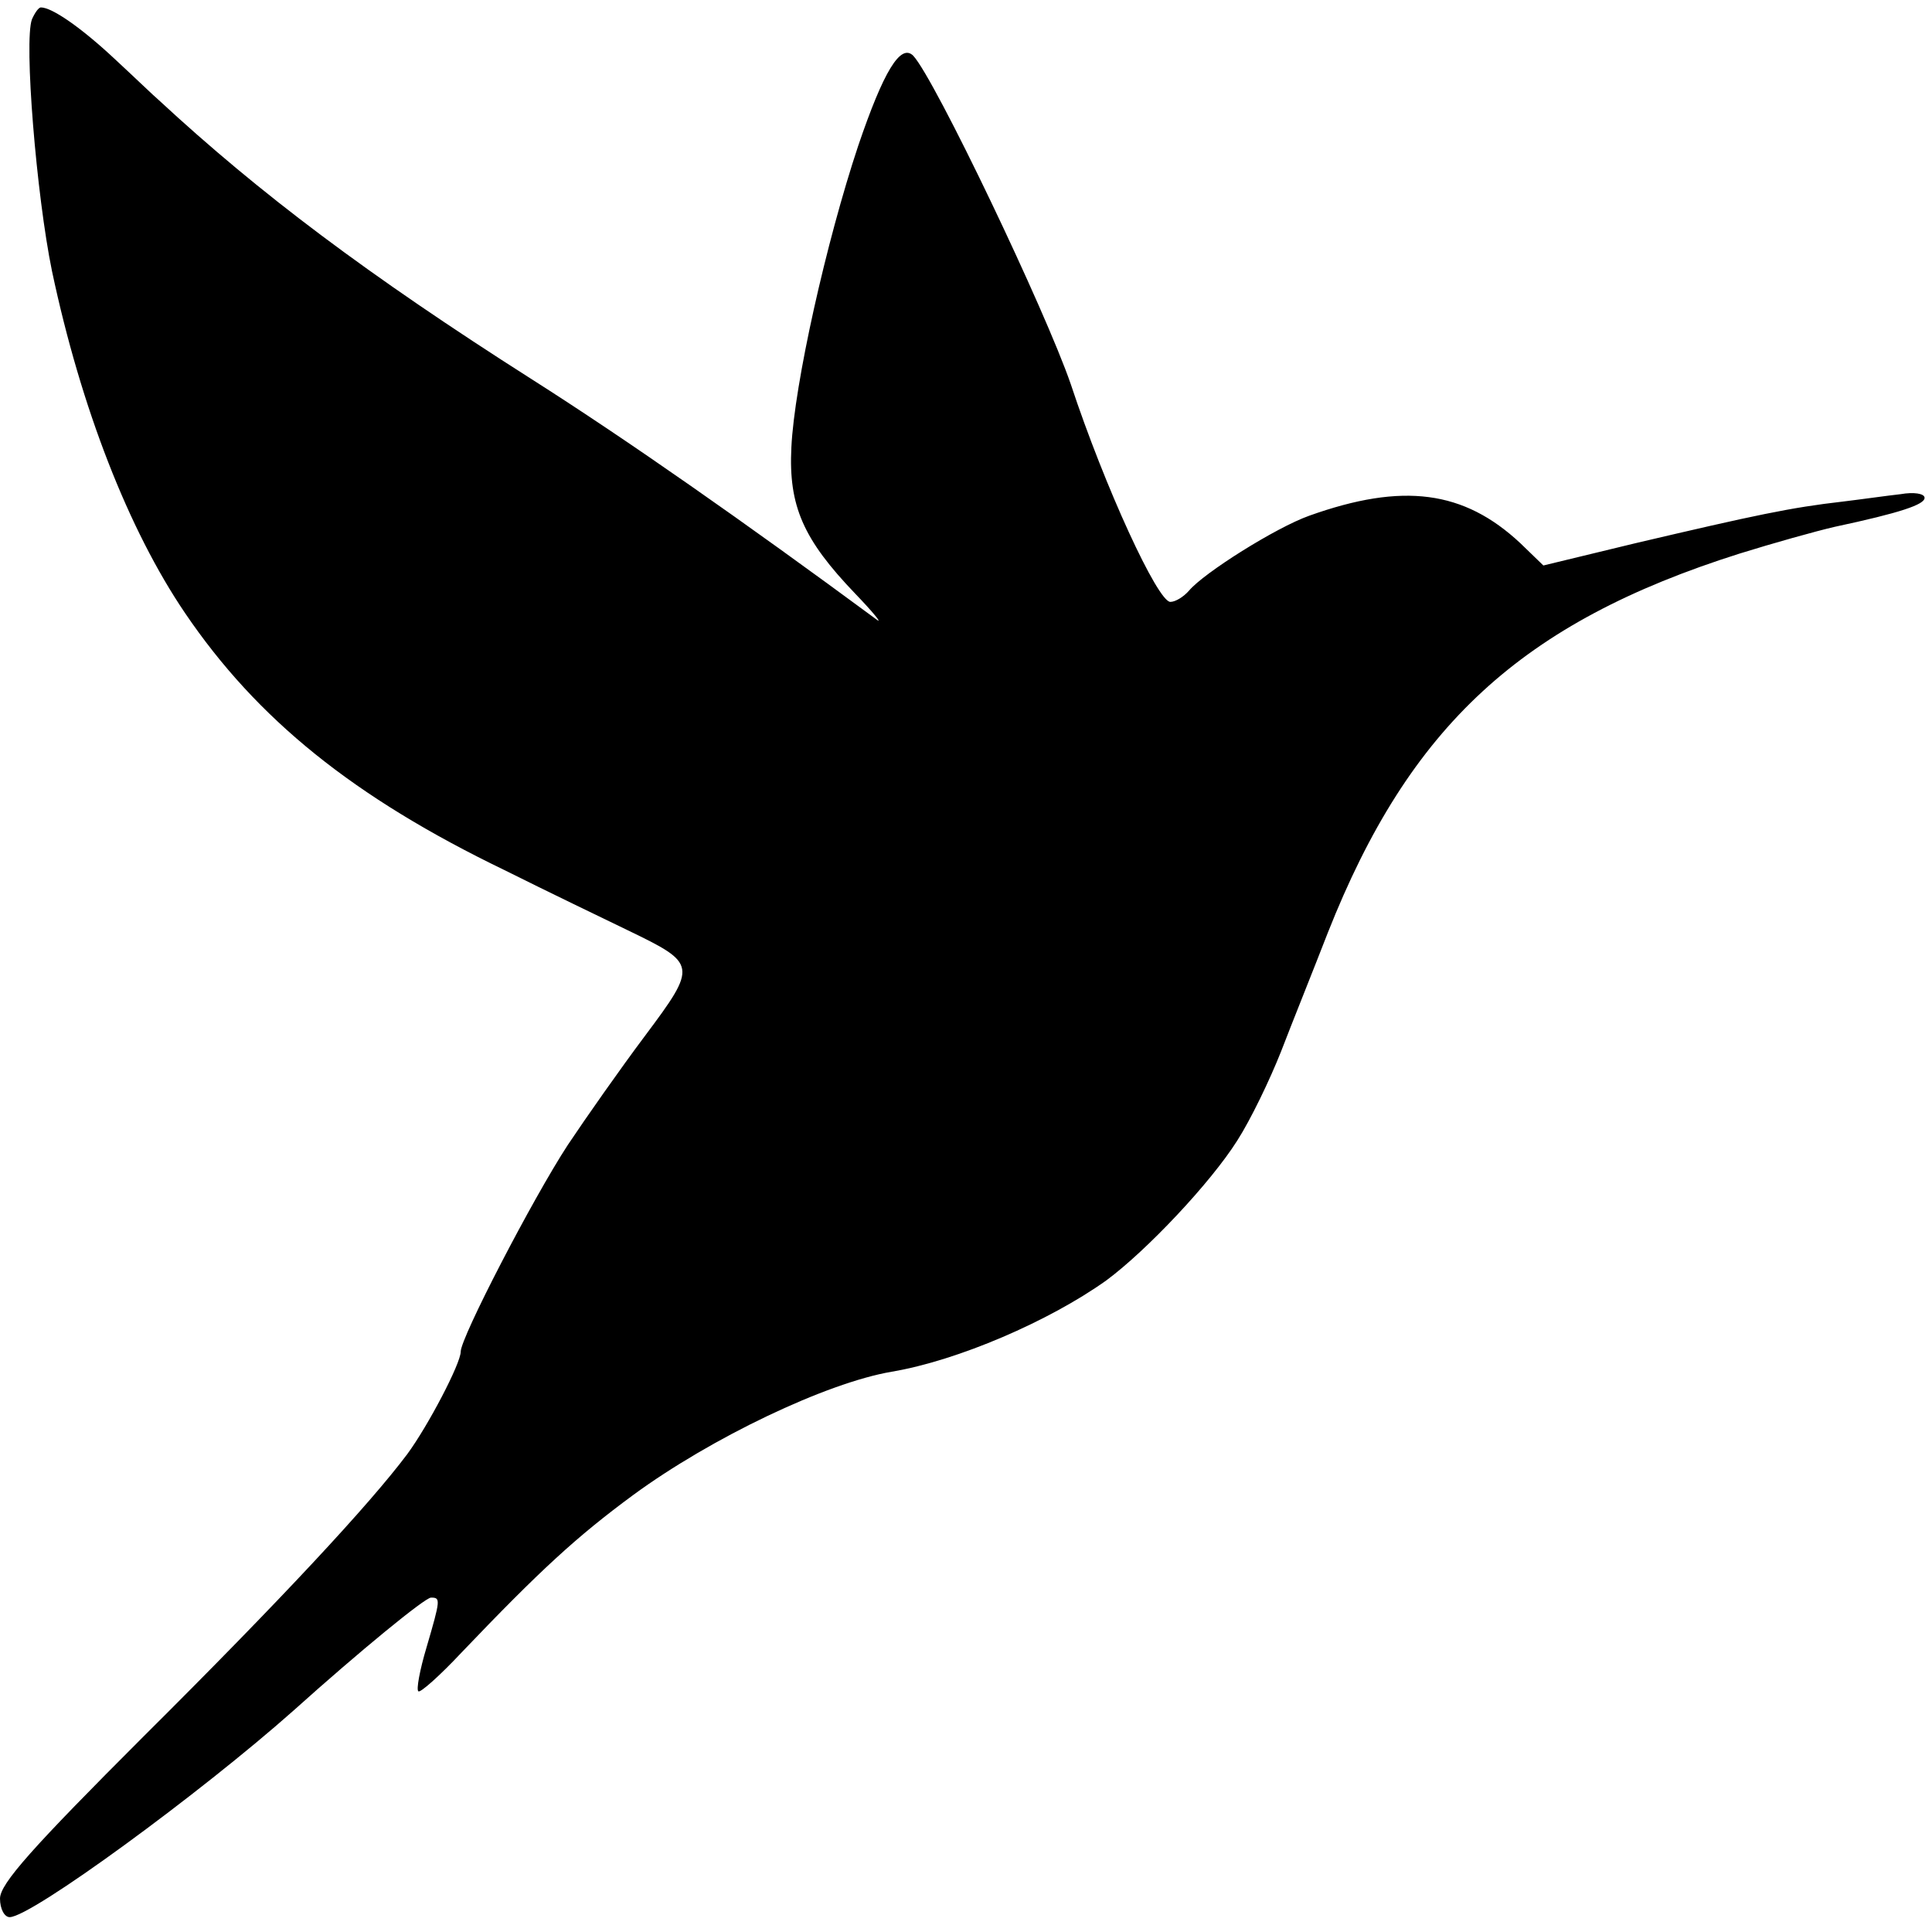 <?xml version="1.0" standalone="no"?>
<!DOCTYPE svg PUBLIC "-//W3C//DTD SVG 20010904//EN"
 "http://www.w3.org/TR/2001/REC-SVG-20010904/DTD/svg10.dtd">
<svg version="1.0" xmlns="http://www.w3.org/2000/svg"
 width="260pt" height="260pt" viewBox="0 0 260 260"
 preserveAspectRatio="xMidYMid meet">
<g transform="translate(0,260) scale(0.1,-0.1)"
fill="#000000" stroke="none">
<path d="M43 2574 c-11 -29 6 -237 27 -339 39 -184 103 -348 179 -460 97 -143
227 -248 430 -346 58 -29 133 -65 166 -81 93 -45 94 -47 23 -142 -33 -44 -80
-111 -104 -147 -47 -72 -144 -259 -144 -278 0 -16 -44 -100 -72 -138 -51 -68
-170 -196 -355 -380 -149 -149 -193 -198 -193 -218 0 -14 6 -25 13 -25 29 0
257 167 382 278 89 80 177 152 185 152 13 0 13 -2 -6 -67 -9 -30 -14 -57 -11
-59 2 -3 29 21 58 52 106 111 155 156 231 212 105 77 260 151 348 166 89 15
212 68 289 123 54 40 140 131 176 188 18 28 44 82 59 120 15 39 44 111 63 160
110 278 260 417 554 510 45 14 102 30 128 36 89 19 121 30 121 39 0 6 -15 8
-32 5 -18 -2 -53 -7 -78 -10 -70 -8 -117 -18 -279 -56 l-124 -30 -31 30 c-76
71 -158 82 -284 37 -45 -16 -142 -77 -162 -101 -7 -8 -18 -15 -25 -15 -17 0
-88 154 -134 293 -34 99 -183 411 -212 442 -17 17 -40 -21 -74 -121 -43 -129
-86 -321 -90 -406 -4 -79 16 -124 86 -197 24 -25 37 -41 29 -35 -179 132 -336
242 -465 324 -220 140 -366 250 -501 375 -6 5 -33 31 -60 56 -45 42 -84 69
-99 69 -3 0 -8 -7 -12 -16z"/>
</g>
</svg>
